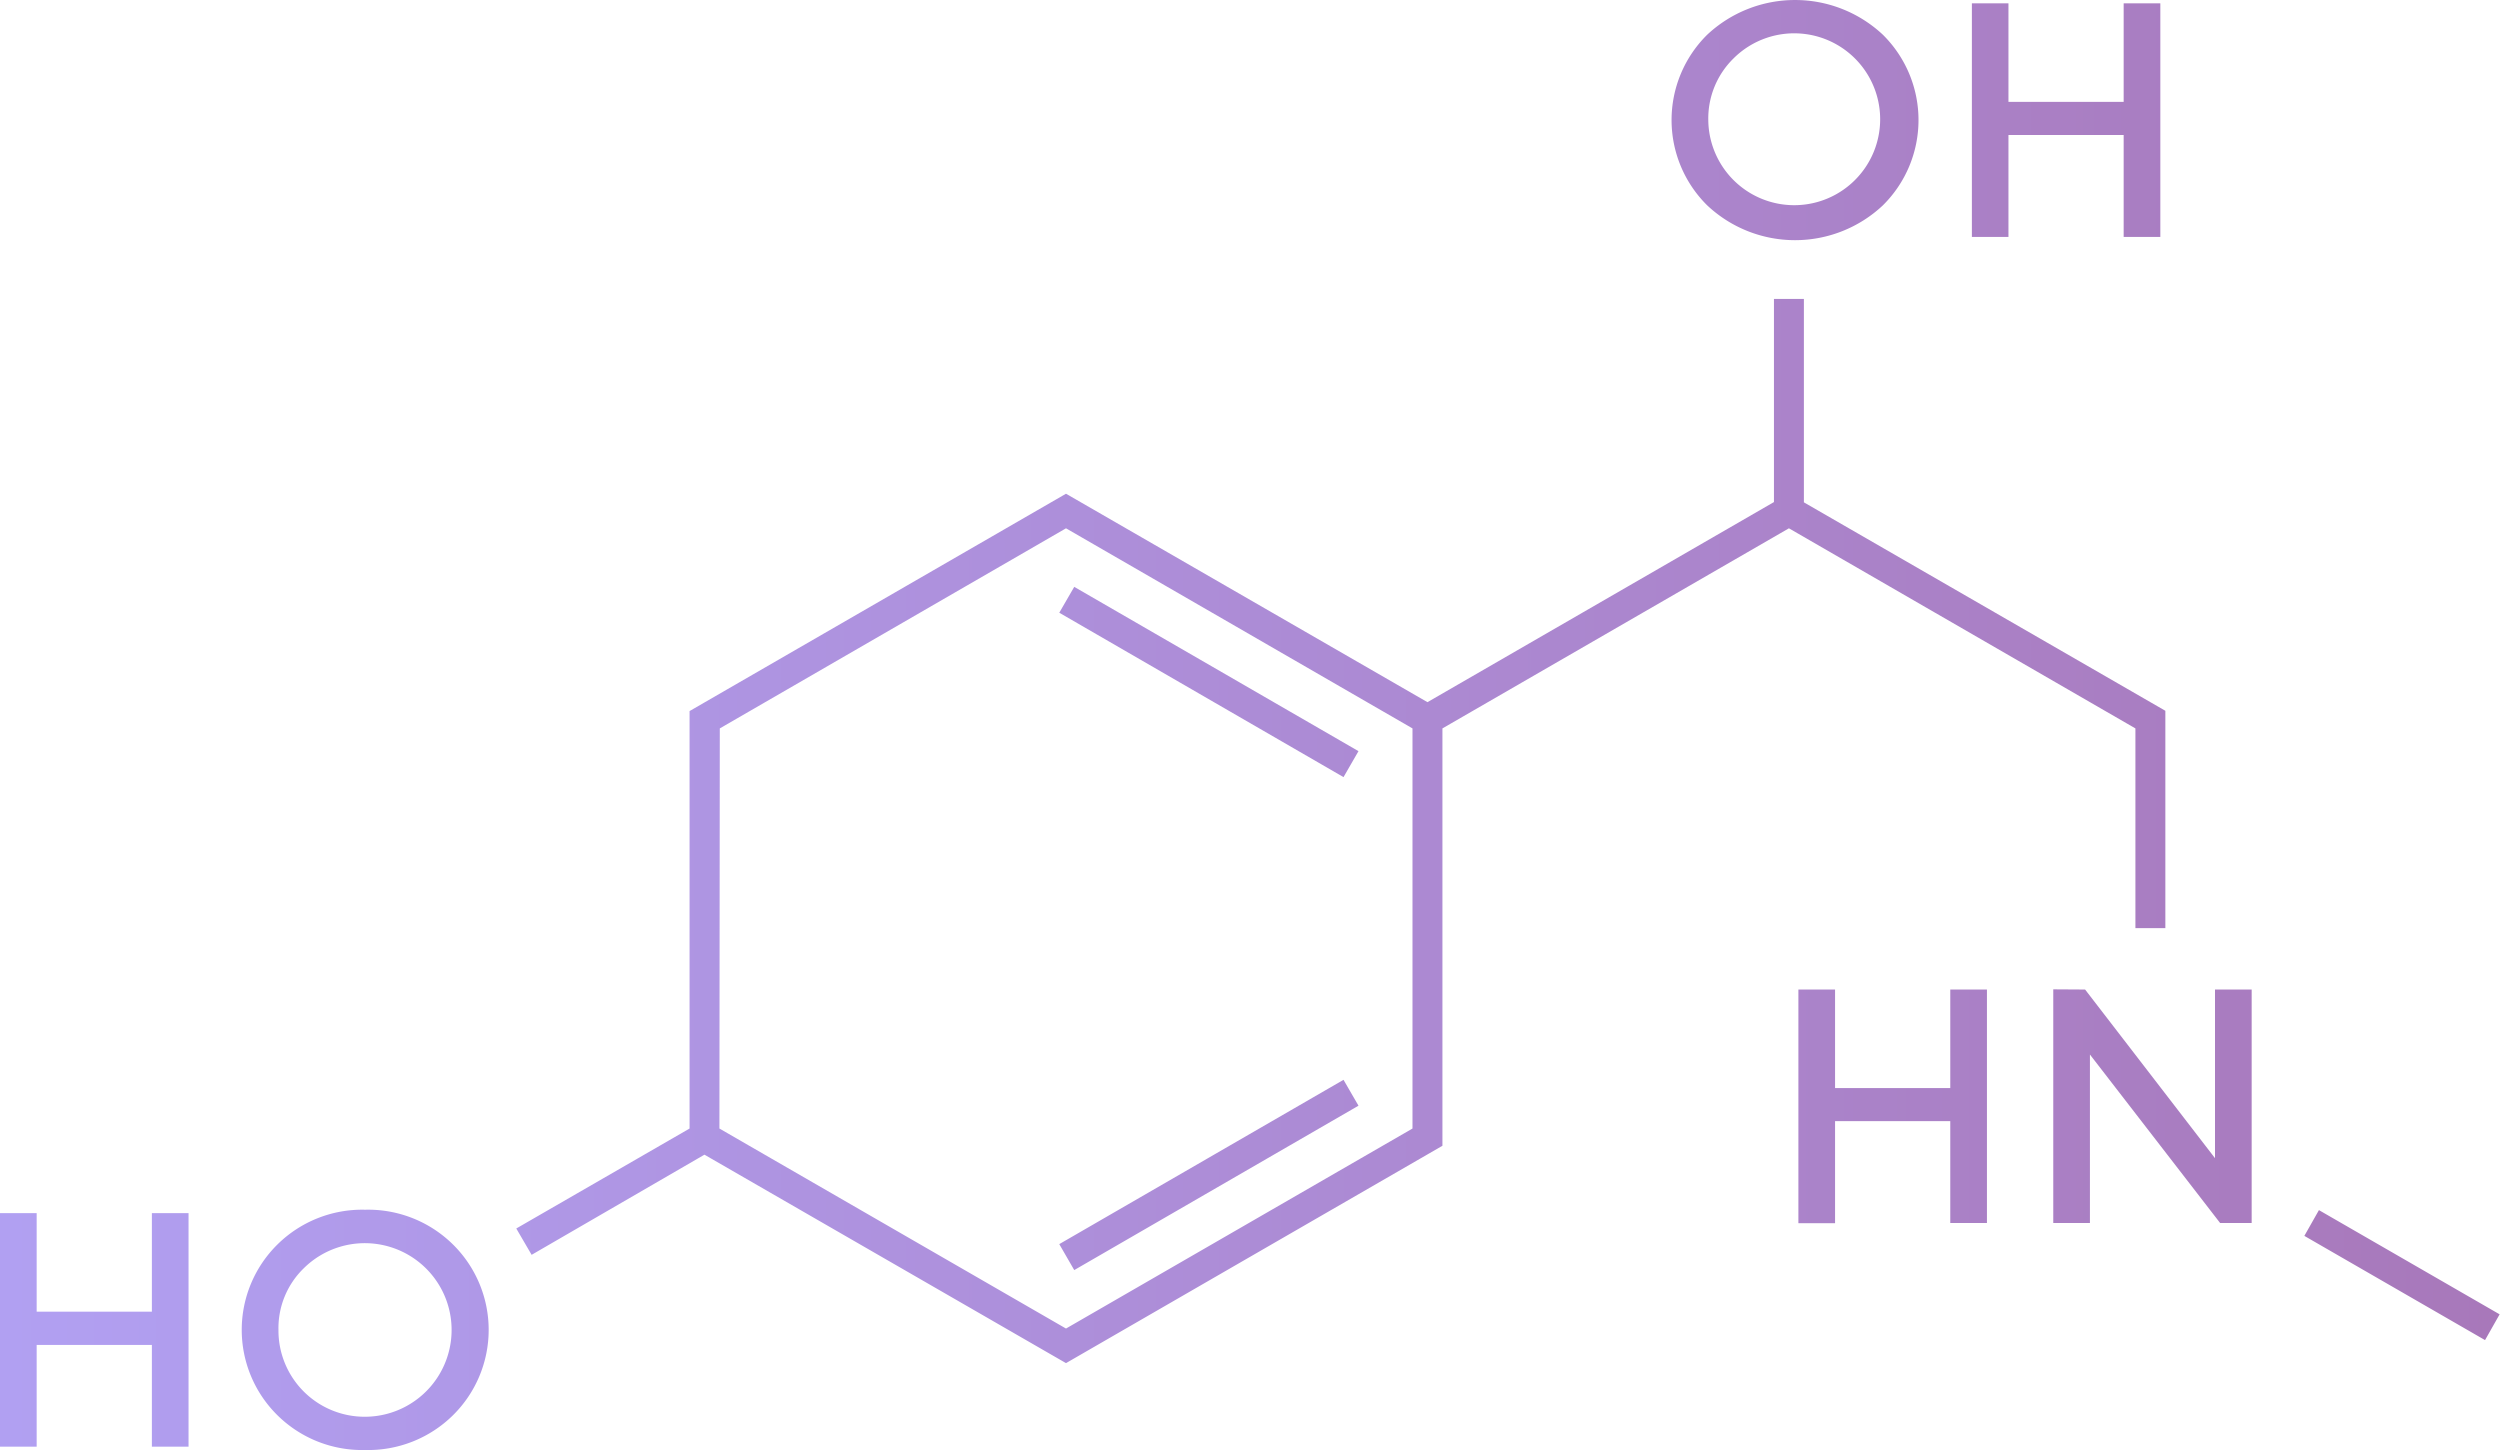 <?xml version="1.0" encoding="UTF-8"?> <svg xmlns="http://www.w3.org/2000/svg" xmlns:xlink="http://www.w3.org/1999/xlink" id="Layer_1" data-name="Layer 1" width="93.08mm" height="53.99mm" viewBox="0 0 263.86 153.03"> <defs> <style> .cls-1 { fill: url(#linear-gradient); } </style> <linearGradient id="linear-gradient" x1="10.51" y1="128.08" x2="274.37" y2="128.08" gradientUnits="userSpaceOnUse"> <stop offset="0" stop-color="#b1a0f2"></stop> <stop offset="1" stop-color="#a878ba"></stop> </linearGradient> </defs> <title>f5</title> <path class="cls-1" d="M152.31,133.58l-30-17.35,1.58-2.73,30,17.34Zm1.58,34.68-1.58-2.73-30,17.34,1.58,2.74Zm66.33,12.38V156h-3.87v10.4H204.19V156h-3.87v24.66h3.87V169.89h12.16v10.75Zm7-24.66v24.66h3.87V162.86l13.74,17.78h3.33V156h-3.87v17.8L230.58,156ZM26.54,190H14.38V179.6H10.51v24.65h3.87V193.51H26.54v10.74h3.87V179.6H26.54Zm13.24,10.92a12.66,12.66,0,0,1,0-18,12.73,12.73,0,0,1,9.27-3.68,12.74,12.74,0,0,1,9.28,3.68,12.66,12.66,0,0,1,0,18,12.74,12.74,0,0,1-9.28,3.68A12.73,12.73,0,0,1,39.78,200.92Zm.12-9a9.1,9.1,0,0,0,9.15,9.17,9.16,9.16,0,1,0-6.49-15.66A8.8,8.8,0,0,0,39.9,191.92ZM190.69,73.23a12.66,12.66,0,0,1,0-18,13.56,13.56,0,0,1,18.55,0,12.66,12.66,0,0,1,0,18,13.53,13.53,0,0,1-18.55,0Zm.12-9a9.07,9.07,0,1,0,2.65-6.49A8.87,8.87,0,0,0,190.81,64.24Zm31.68,1.58h12.16V76.57h3.87V51.91h-3.87v10.4H222.49V51.91h-3.86V76.57h3.86ZM65,181.22l18.29-10.55V126.61l39.73-22.94,38.15,22,36.57-21.12V83.11h3.16v21.47l38.15,22v22.94h-3.16V128.44l-36.57-21.12-36.57,21.12v44.05l-39.73,22.94-38.16-22L66.62,184Zm21.44-10.55,36.58,21.11,36.57-21.11V128.44l-36.57-21.12L86.48,128.44Zm187.89,19.61-19.07-11L253.72,182l19.07,11Z" transform="translate(-10.51 -51.57)"></path> </svg> 